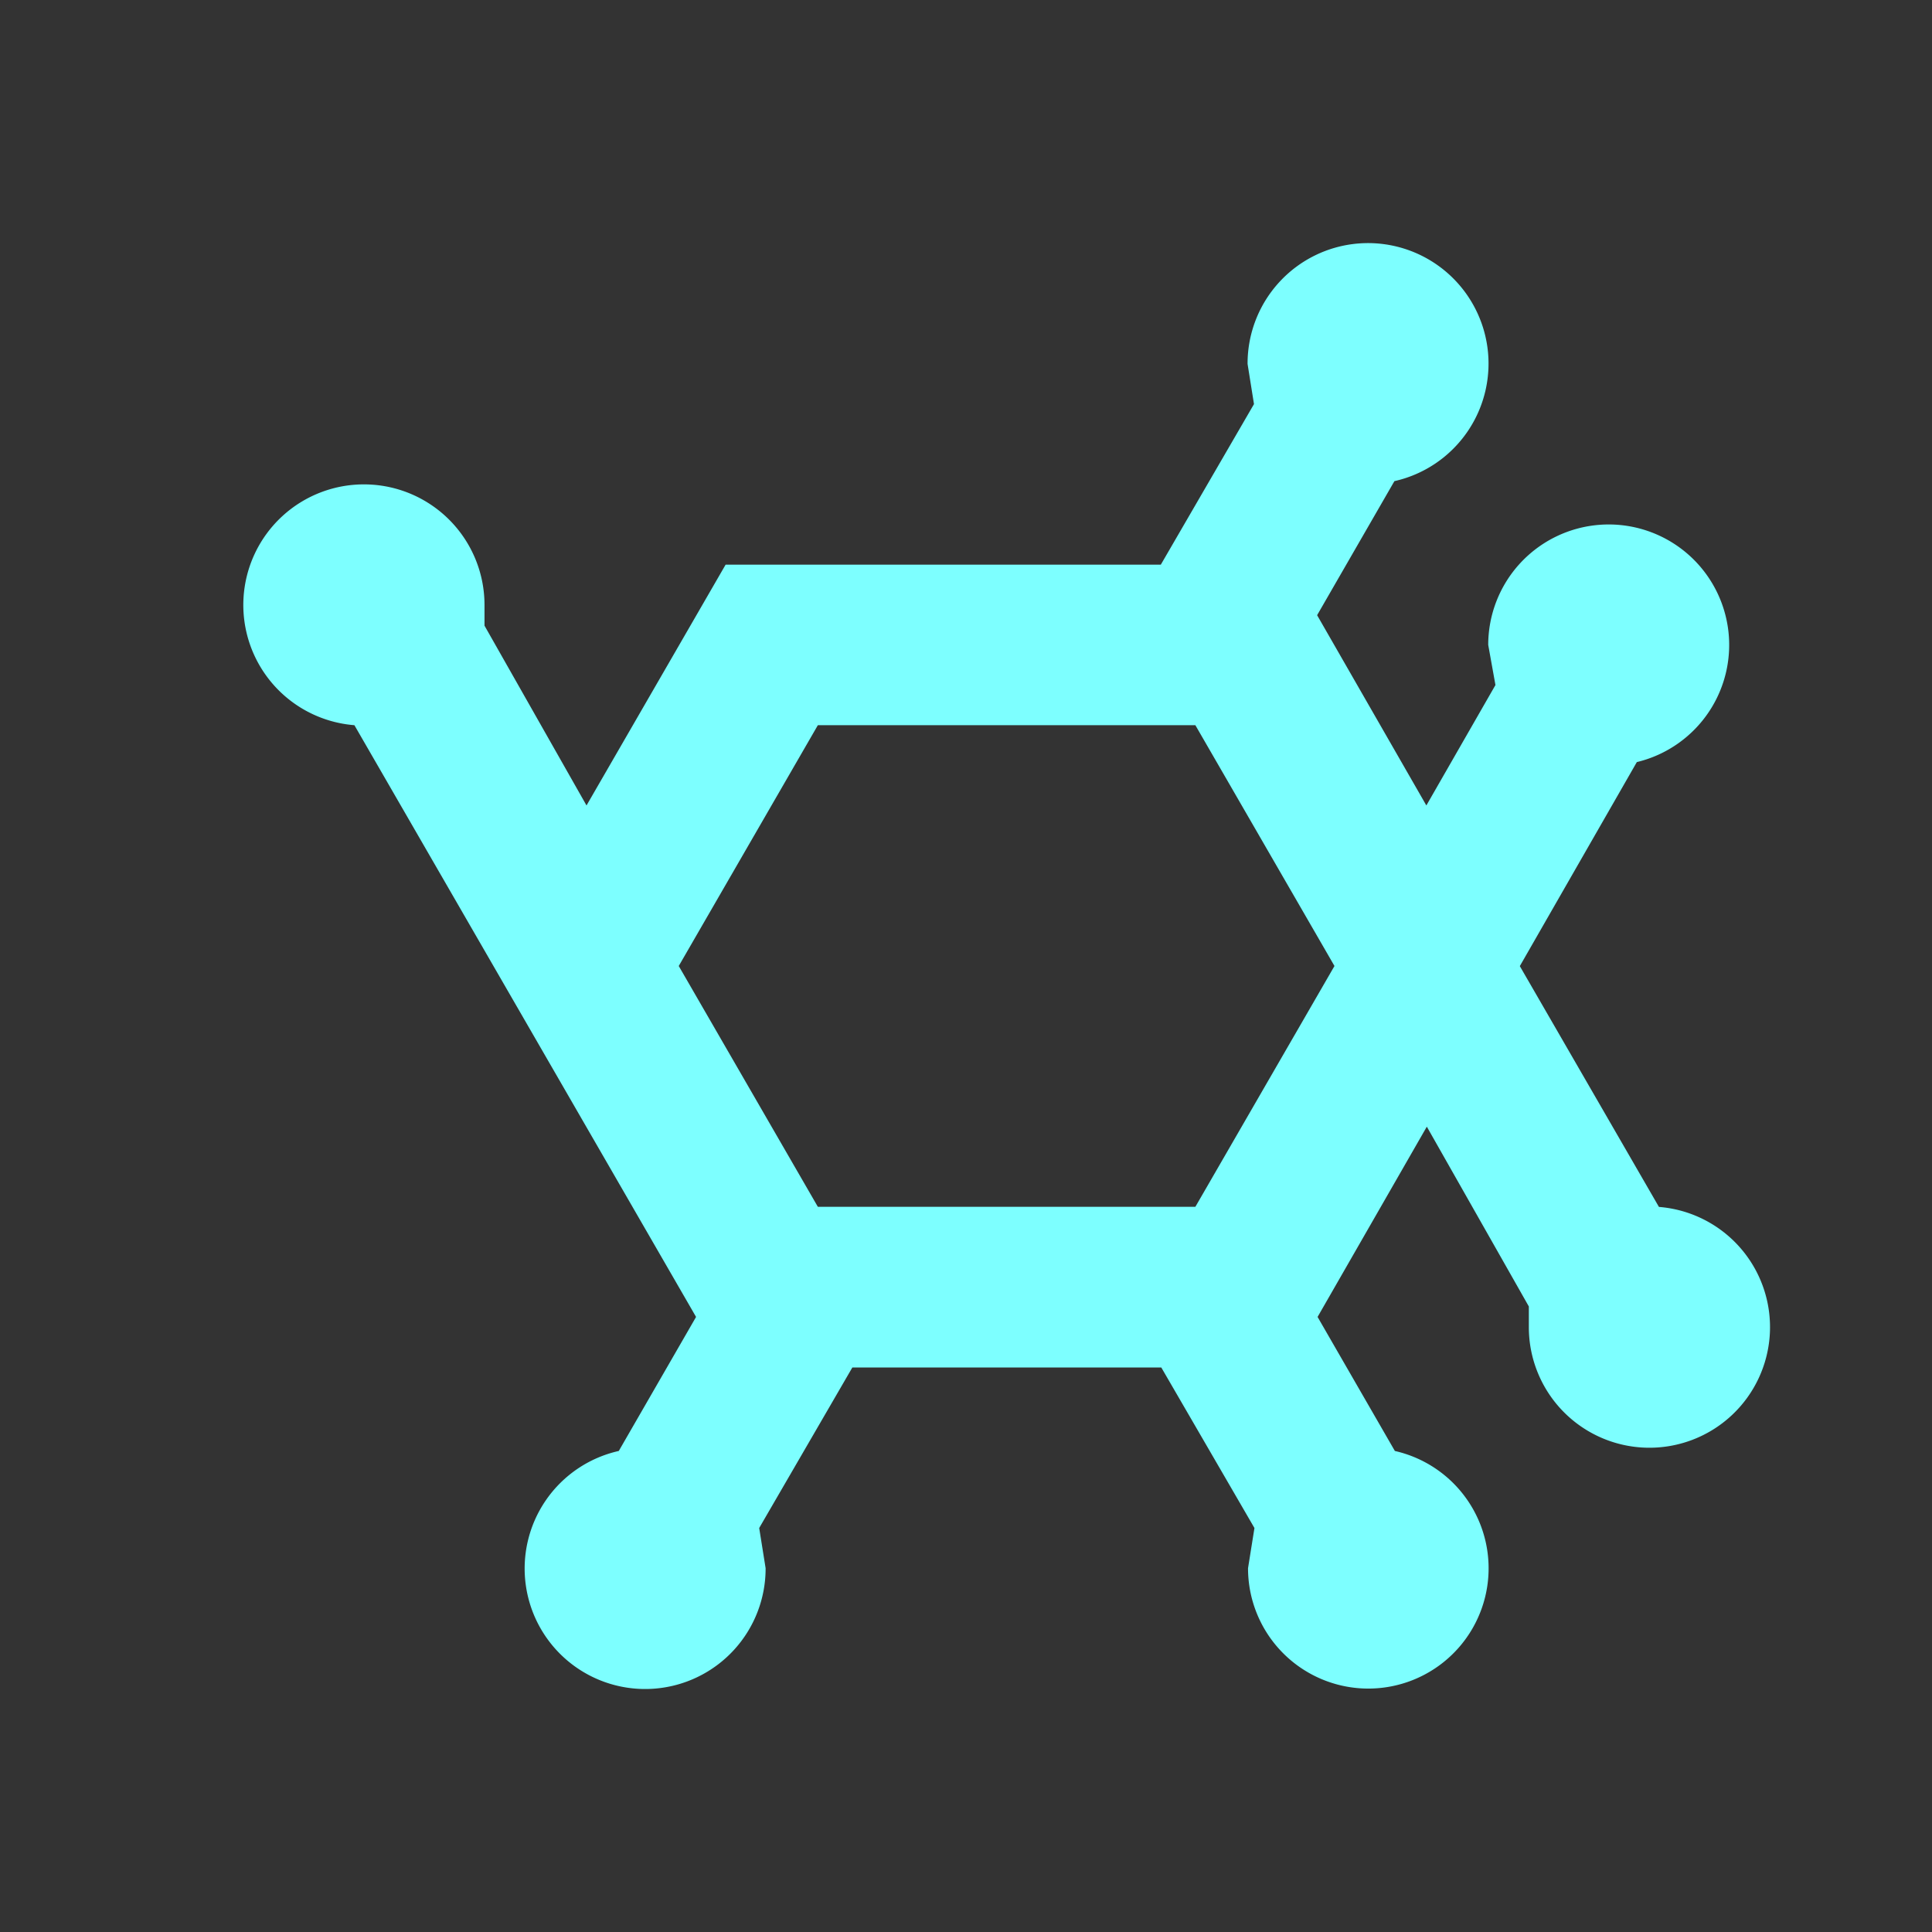 <svg id="MDI_molecule" data-name="MDI / molecule" xmlns="http://www.w3.org/2000/svg" width="50" height="50" viewBox="0 0 50 50">
  <rect x="0" y="0" width="50" height="50" fill="#333333" stroke="none"/>
  <g id="Boundary" fill="#7dffff" stroke="rgba(0,0,0,0)" stroke-width="1" opacity="0">
    <rect width="50" height="50" stroke="none"/>
    <rect x="0.5" y="0.5" width="49" height="49" fill="none"/>
  </g>
  <path id="Path_molecule" data-name="Path / molecule" d="M11.876,17.542l3.6-6.232H26.739L29.15,7.155l-.166-1.039a3.118,3.118,0,1,1,3.8,3.033l-2,3.469,2.827,4.924,1.788-3.116-.187-1.039a3.118,3.118,0,1,1,3.846,3.033L36.03,21.7l3.6,6.232a3.121,3.121,0,1,1-3.367,3.116v-.54l-2.64-4.653-2.827,4.924,2,3.469a3.113,3.113,0,1,1-3.8,3.033l.166-1.039-2.411-4.155H18.756l-2.411,4.155.166,1.039a3.118,3.118,0,1,1-3.8-3.033l2-3.469L5.869,15.465a3.121,3.121,0,1,1,3.367-3.116v.54l2.64,4.653m5.987-2.077-3.6,6.232,3.6,6.232h9.77l3.6-6.232-3.6-6.232Z" transform="translate(3.303 3.303)" fill="#7dffff"/>
</svg>
